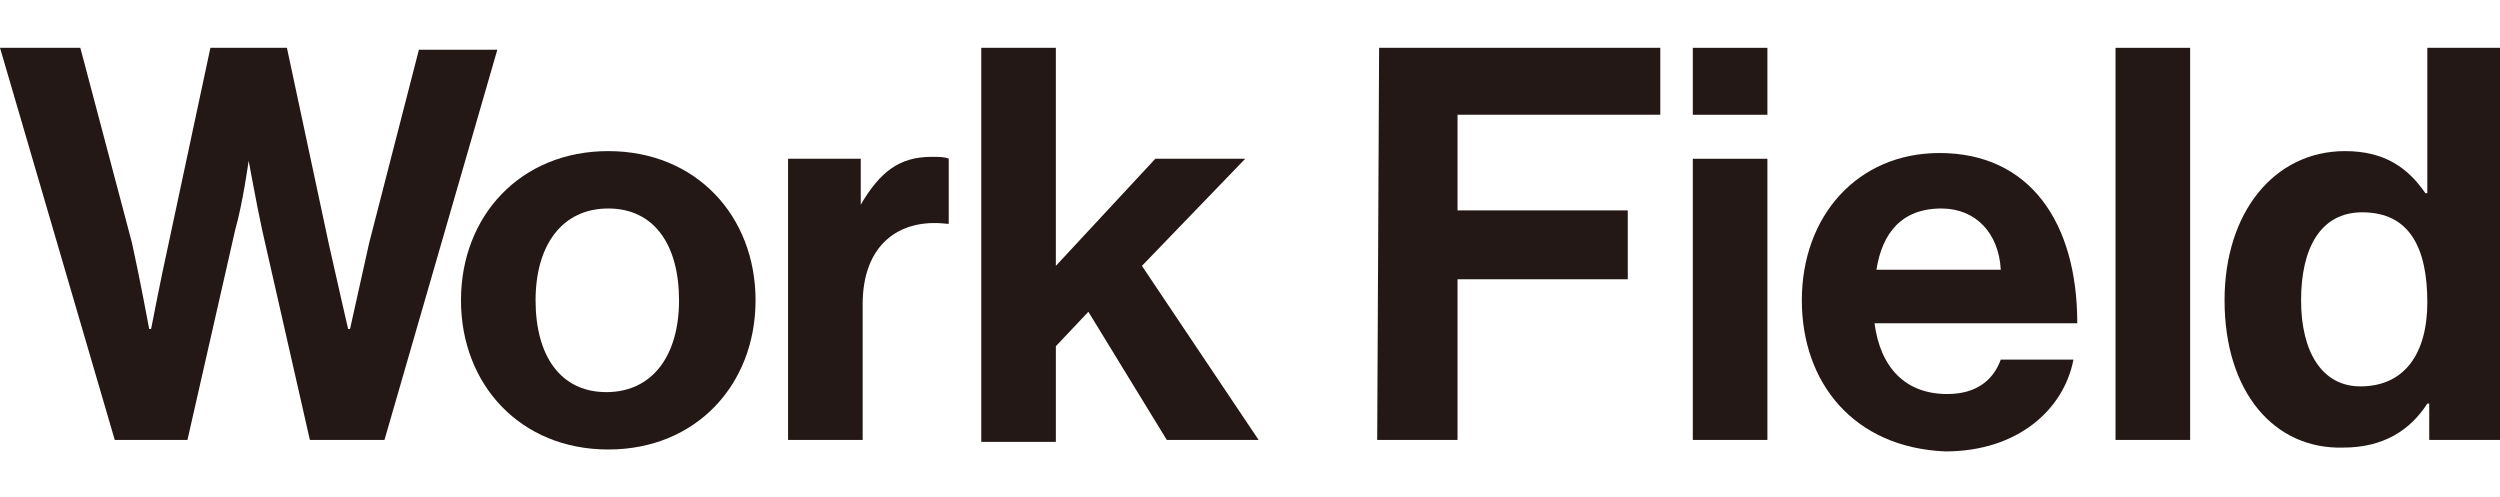 <?xml version="1.0" encoding="utf-8"?>
<!-- Generator: Adobe Illustrator 28.1.0, SVG Export Plug-In . SVG Version: 6.00 Build 0)  -->
<svg version="1.1" id="_レイヤー_2" xmlns="http://www.w3.org/2000/svg" xmlns:xlink="http://www.w3.org/1999/xlink" x="0px"
	 y="0px" viewBox="0 0 130.7 26" style="enable-background:new 0 0 130.7 26;" xml:space="preserve">
<style type="text/css">
	.st0{fill:#231815;}
</style>
<g id="_レイヤー_2-2">
	<g id="_レイヤー_1-2">
		<g>
			<path class="st0" d="M0,2.5h4.2l2.7,10.2c0.4,1.8,0.9,4.5,0.9,4.5h0.1c0,0,0.5-2.6,0.9-4.4L11,2.5h4l2.2,10.3
				c0.4,1.8,1,4.4,1,4.4h0.1c0,0,0.6-2.7,1-4.5l2.6-10.1H26L20.1,23h-3.9l-2.5-11C13.4,10.6,13,8.4,13,8.4H13c0,0-0.3,2.2-0.7,3.6
				L9.8,23H6L0,2.5z"/>
			<path class="st0" d="M24.1,15.7c0-4.4,3.1-7.8,7.7-7.8s7.7,3.4,7.7,7.8s-3.1,7.8-7.7,7.8S24.1,20.1,24.1,15.7z M35.5,15.7
				c0-2.9-1.3-4.8-3.7-4.8S28,12.8,28,15.7s1.3,4.8,3.7,4.8S35.5,18.6,35.5,15.7z"/>
			<path class="st0" d="M45,10.7L45,10.7c1-1.7,2-2.5,3.7-2.5c0.4,0,0.7,0,0.9,0.1v3.4h-0.1c-2.5-0.3-4.4,1.1-4.4,4.2V23h-3.9V8.3
				H45C45,8.3,45,10.7,45,10.7z"/>
			<path class="st0" d="M56.9,16.3l-1.7,1.8v5h-3.9V2.5h3.9v11.4l5.2-5.6h4.7l-5.4,5.6l6.1,9.1H61L56.9,16.3L56.9,16.3z"/>
			<path class="st0" d="M72.1,2.5h14.7v3.5H76.2V11h8.9v3.6h-8.9V23h-4.2L72.1,2.5L72.1,2.5z"/>
			<path class="st0" d="M88.5,2.5h3.9V6h-3.9V2.5z M88.5,8.3h3.9V23h-3.9V8.3z"/>
			<path class="st0" d="M94.2,15.7c0-4.4,2.9-7.7,7.2-7.7c4.7,0,7.2,3.6,7.2,8.9H98c0.3,2.3,1.6,3.7,3.8,3.7c1.5,0,2.4-0.7,2.8-1.8
				h3.8c-0.5,2.6-2.9,4.8-6.7,4.8C96.9,23.4,94.2,20,94.2,15.7L94.2,15.7z M98.1,14.1h6.5c-0.1-1.9-1.3-3.2-3.1-3.2
				C99.4,10.9,98.4,12.2,98.1,14.1z"/>
			<path class="st0" d="M110.6,2.5h3.9V23h-3.9V2.5z"/>
			<path class="st0" d="M116.3,15.7c0-4.6,2.6-7.8,6.3-7.8c2.1,0,3.3,0.9,4.2,2.2h0.1V2.5h3.9V23H127v-1.9h-0.1
				c-0.9,1.4-2.3,2.3-4.4,2.3C118.9,23.5,116.3,20.5,116.3,15.7L116.3,15.7z M126.9,15.8c0-2.8-0.9-4.7-3.4-4.7
				c-2.2,0-3.2,1.9-3.2,4.6s1.1,4.5,3.1,4.5C125.7,20.2,126.9,18.5,126.9,15.8z"/>
		</g>
	</g>
</g>
</svg>
